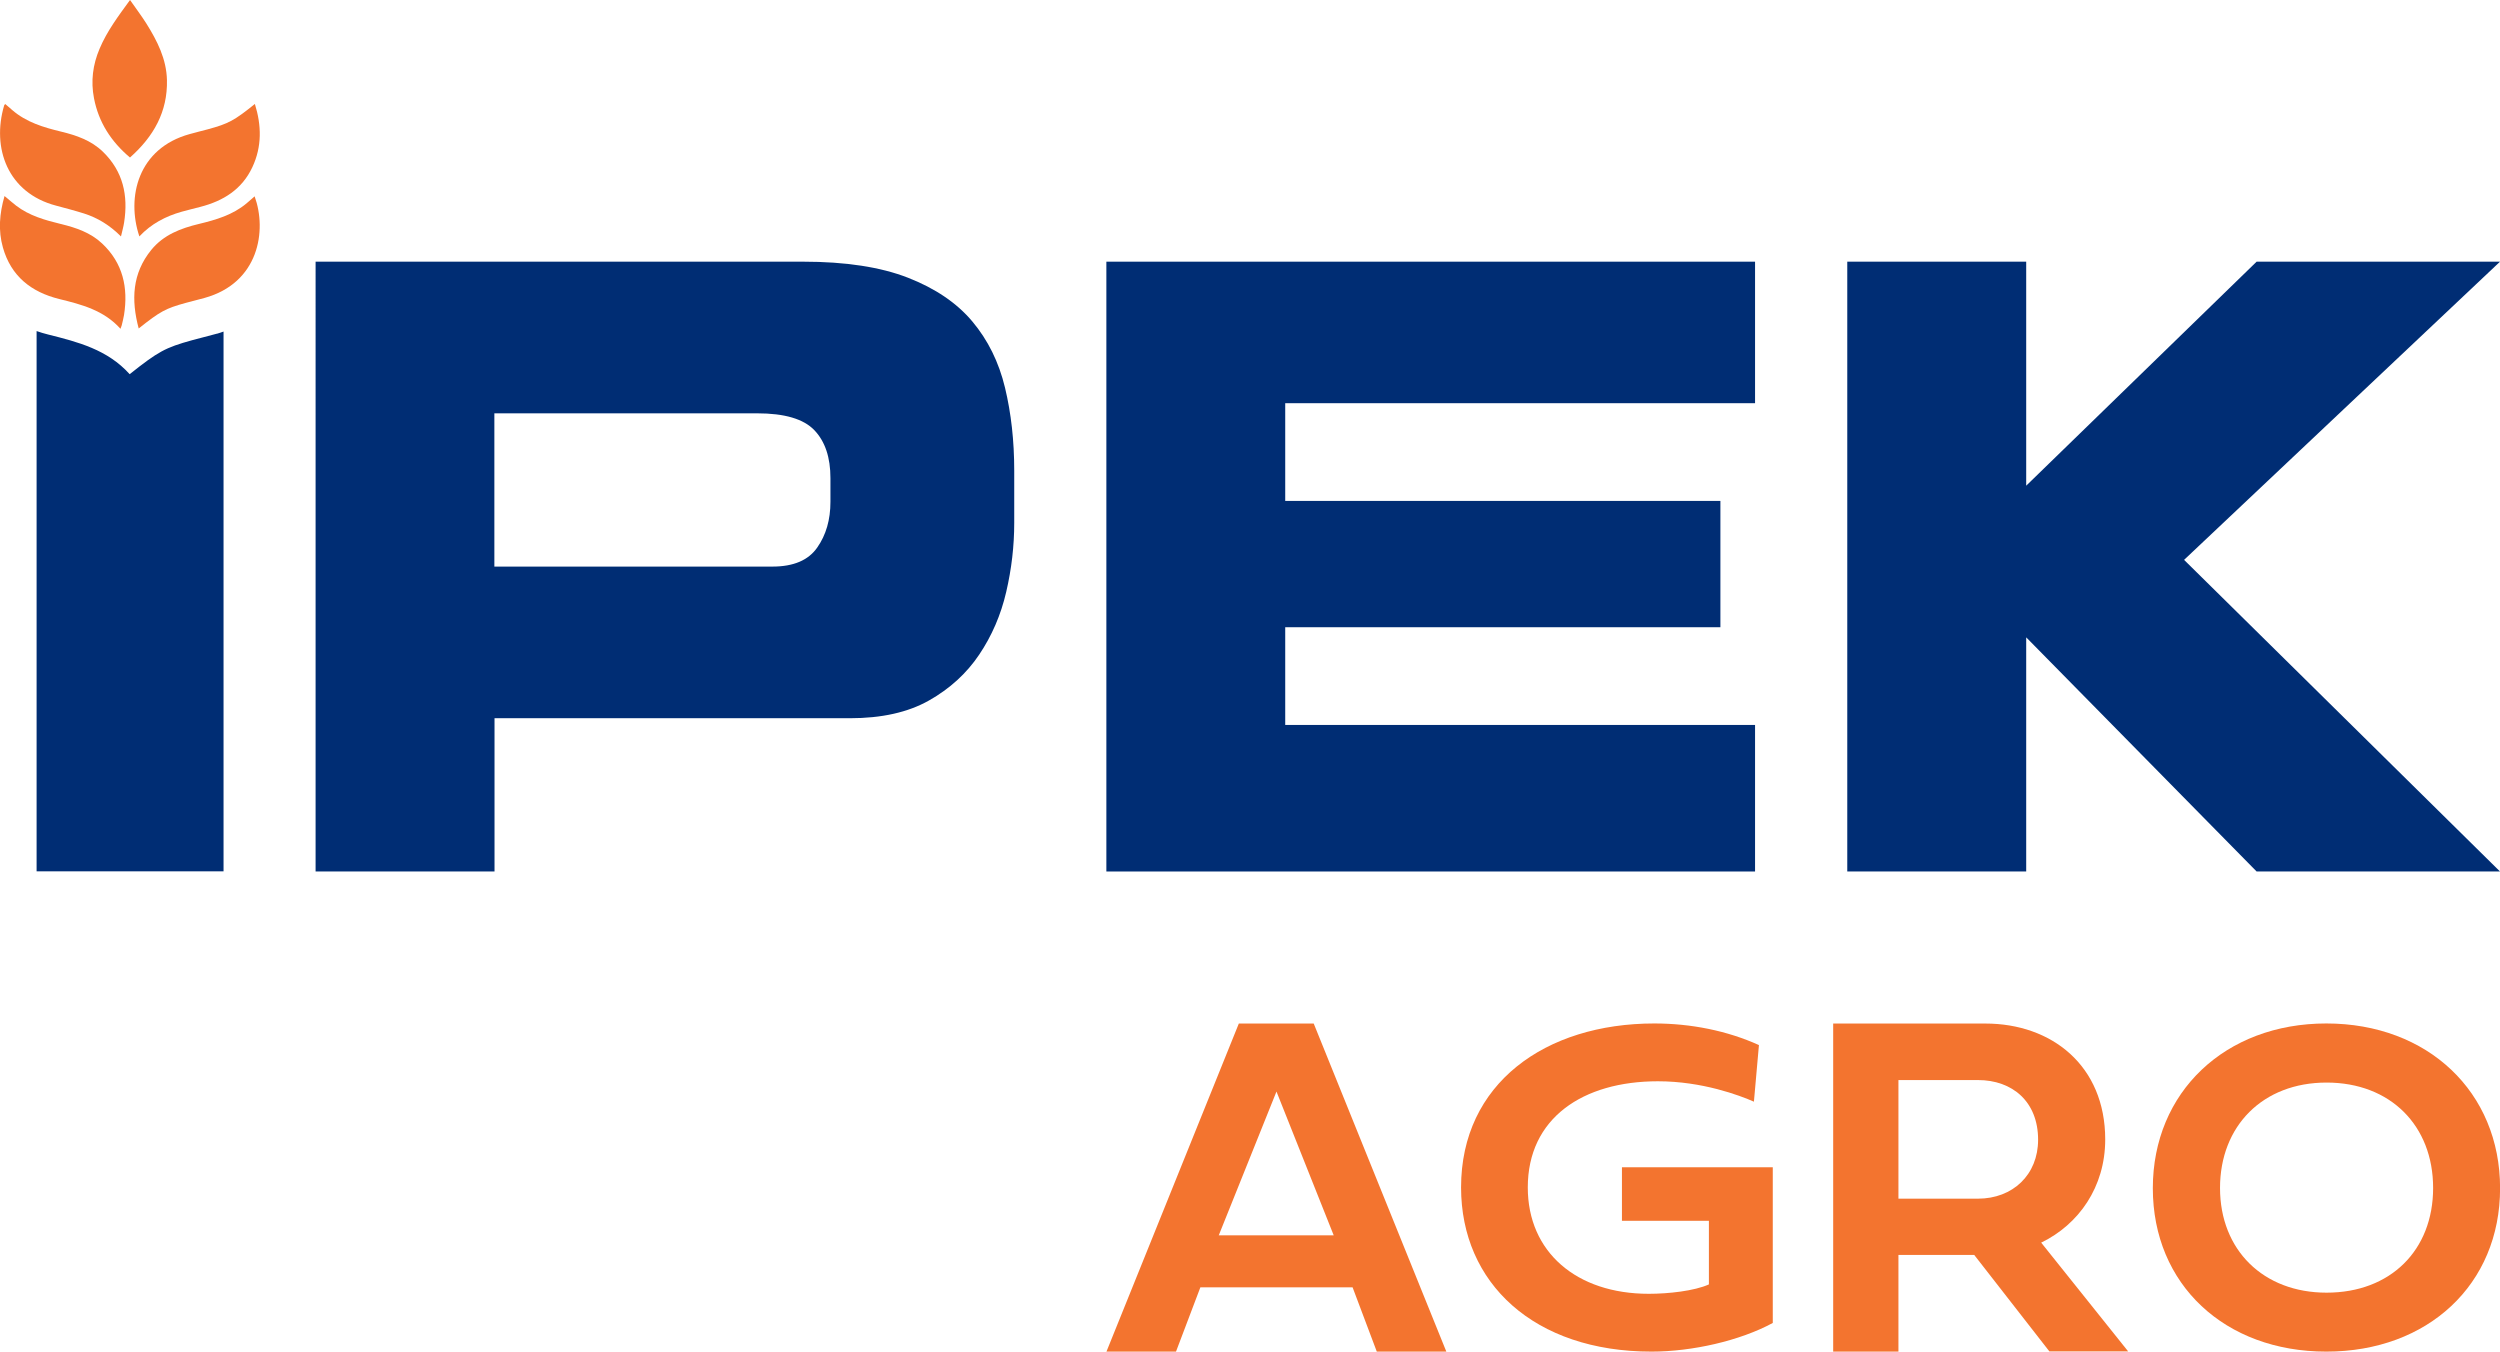 <?xml version="1.0" encoding="UTF-8"?>
<svg id="Layer_2" data-name="Layer 2" xmlns="http://www.w3.org/2000/svg" viewBox="0 0 308.78 166.94">
  <defs>
    <style>
      .cls-1 {
        fill: #f3742f;
      }

      .cls-1, .cls-2 {
        stroke-width: 0px;
      }

      .cls-2 {
        fill: #002d74;
      }
    </style>
  </defs>
  <g id="Layer_1-2" data-name="Layer 1">
    <path class="cls-1" d="M167.06,159h-18.8l-3.01,7.94h-8.59l16.35-40.52h9.25l16.38,40.52h-8.59l-2.99-7.94ZM150.53,152.58h14.2l-7.07-17.76-7.13,17.76Z"/>
    <path class="cls-2" d="M38.98,32.32h60.22c5.24,0,9.56.66,12.94,1.98,3.38,1.32,6.04,3.12,7.96,5.41,1.92,2.29,3.27,5.01,4.03,8.17.76,3.16,1.14,6.57,1.14,10.25v6.45c0,2.85-.33,5.69-.99,8.53-.66,2.85-1.78,5.43-3.34,7.75-1.56,2.32-3.63,4.21-6.22,5.67s-5.84,2.18-9.75,2.18h-43.89v18.93h-22.1V32.32ZM61.07,69.98h34.34c2.59,0,4.43-.78,5.52-2.34,1.1-1.56,1.64-3.45,1.64-5.67v-2.91c0-2.57-.66-4.54-1.99-5.93-1.33-1.39-3.68-2.08-7.07-2.08h-32.45v18.93Z"/>
    <path class="cls-2" d="M136.65,32.32h80.12v17.48h-58.03v12.07h53.75v15.6h-53.75v12.07h58.03v18.1h-80.12V32.32Z"/>
    <path class="cls-2" d="M228.16,32.32h22.1v27.67h0l28.46-27.67h30.06l-39.02,36.83,39.02,38.49h-30.06s-28.46-28.92-28.46-28.92h0v28.92h-22.1V32.32Z"/>
    <g>
      <path class="cls-2" d="M26.8,41.21c-1.02.28-2.05.53-3.07.81-3.33.92-4.18,1.39-7.72,4.2,0,0,0,0,0,.01,0,0,0,0,0,0,0,0,0,0,0,0,0,0,0-.01,0-.02-2.73-3.03-6.38-3.97-10.05-4.89-.5-.12-.98-.27-1.44-.43v66.73h23.09V40.95c-.26.09-.51.19-.78.26Z"/>
      <g>
        <path class="cls-1" d="M.57,24.22c.52.43.96.82,1.41,1.17,1.64,1.26,3.58,1.8,5.55,2.28,1.86.45,3.66,1.06,5.09,2.41,2.57,2.42,3.23,5.45,2.7,8.82-.07.44-.19.87-.29,1.3-.03.11-.08.21-.15.41-2.05-2.29-4.8-3-7.57-3.68-3.46-.86-5.95-2.82-6.95-6.36-.59-2.09-.43-4.17.2-6.36Z"/>
        <path class="cls-1" d="M14.94,29.2c-1.38-1.38-2.87-2.29-4.56-2.83-1.14-.36-2.3-.66-3.45-.97C.94,23.83-1.05,18.28.52,13c.01-.04.06-.07.13-.15.29.25.59.51.88.76,1.73,1.49,3.84,2.12,5.99,2.64,1.91.46,3.75,1.09,5.2,2.5,2.49,2.42,3.13,5.4,2.61,8.72-.08.53-.23,1.05-.39,1.74Z"/>
        <path class="cls-1" d="M17.13,40.57c-.94-3.53-.81-6.8,1.56-9.71,1.52-1.86,3.63-2.66,5.88-3.2,2.11-.51,4.17-1.11,5.88-2.54.33-.28.66-.57,1-.87,1.54,4.24.53,10.69-6.19,12.55-.77.21-1.54.4-2.31.61-2.51.69-3.15,1.04-5.82,3.16Z"/>
        <path class="cls-1" d="M17.21,29.19c-1.62-4.85-.17-10.87,6.22-12.63.74-.21,1.5-.39,2.24-.59,2.57-.7,3.25-1.07,5.81-3.13.83,2.67.88,5.27-.31,7.81-1.28,2.74-3.59,4.17-6.42,4.9-.77.2-1.55.39-2.31.6-1.97.56-3.74,1.47-5.23,3.05Z"/>
        <path class="cls-1" d="M16.06,19.46c-2.36-1.99-3.88-4.37-4.45-7.32-.41-2.11-.15-4.15.69-6.12.91-2.16,2.3-4.02,3.76-6.02.71,1.02,1.41,1.94,2.02,2.91,1.34,2.14,2.48,4.38,2.54,6.98.09,3.91-1.64,6.97-4.57,9.57Z"/>
      </g>
    </g>
    <path class="cls-1" d="M211.07,150.78h-10.74v-6.61h18.63v19.23c-4.06,2.2-9.95,3.54-14.98,3.54-14.48,0-23.52-8.44-23.52-20.28,0-12.82,10.39-20.25,23.87-20.25,4.53,0,9.01.9,12.92,2.67l-.62,6.99c-1.77-.78-6.39-2.52-11.86-2.52-9.27,0-16.07,4.55-16.07,13.11,0,7.98,6.01,13.14,14.95,13.14,2.41,0,5.62-.35,7.42-1.16v-7.86Z"/>
    <path class="cls-1" d="M243.85,155h-9.37v11.94h-8.06v-40.52h18.8c8.18,0,14.8,5.19,14.8,14.32,0,5.88-3.28,10.5-7.91,12.74l10.74,13.43h-9.73l-9.28-11.91ZM234.48,133.4v14.65h9.82c4.3,0,7.43-2.95,7.43-7.28,0-4.72-3.19-7.37-7.43-7.37h-9.82Z"/>
    <path class="cls-1" d="M287.33,126.41c12.53,0,21.46,8.46,21.46,20.35s-8.92,20.18-21.46,20.18-21.43-8.29-21.43-20.18,8.95-20.35,21.43-20.35ZM287.36,159.66c7.88,0,13.16-5.22,13.16-12.93s-5.28-13.02-13.16-13.02-13.16,5.36-13.16,13.02,5.34,12.93,13.16,12.93Z"/>
  </g>
</svg>